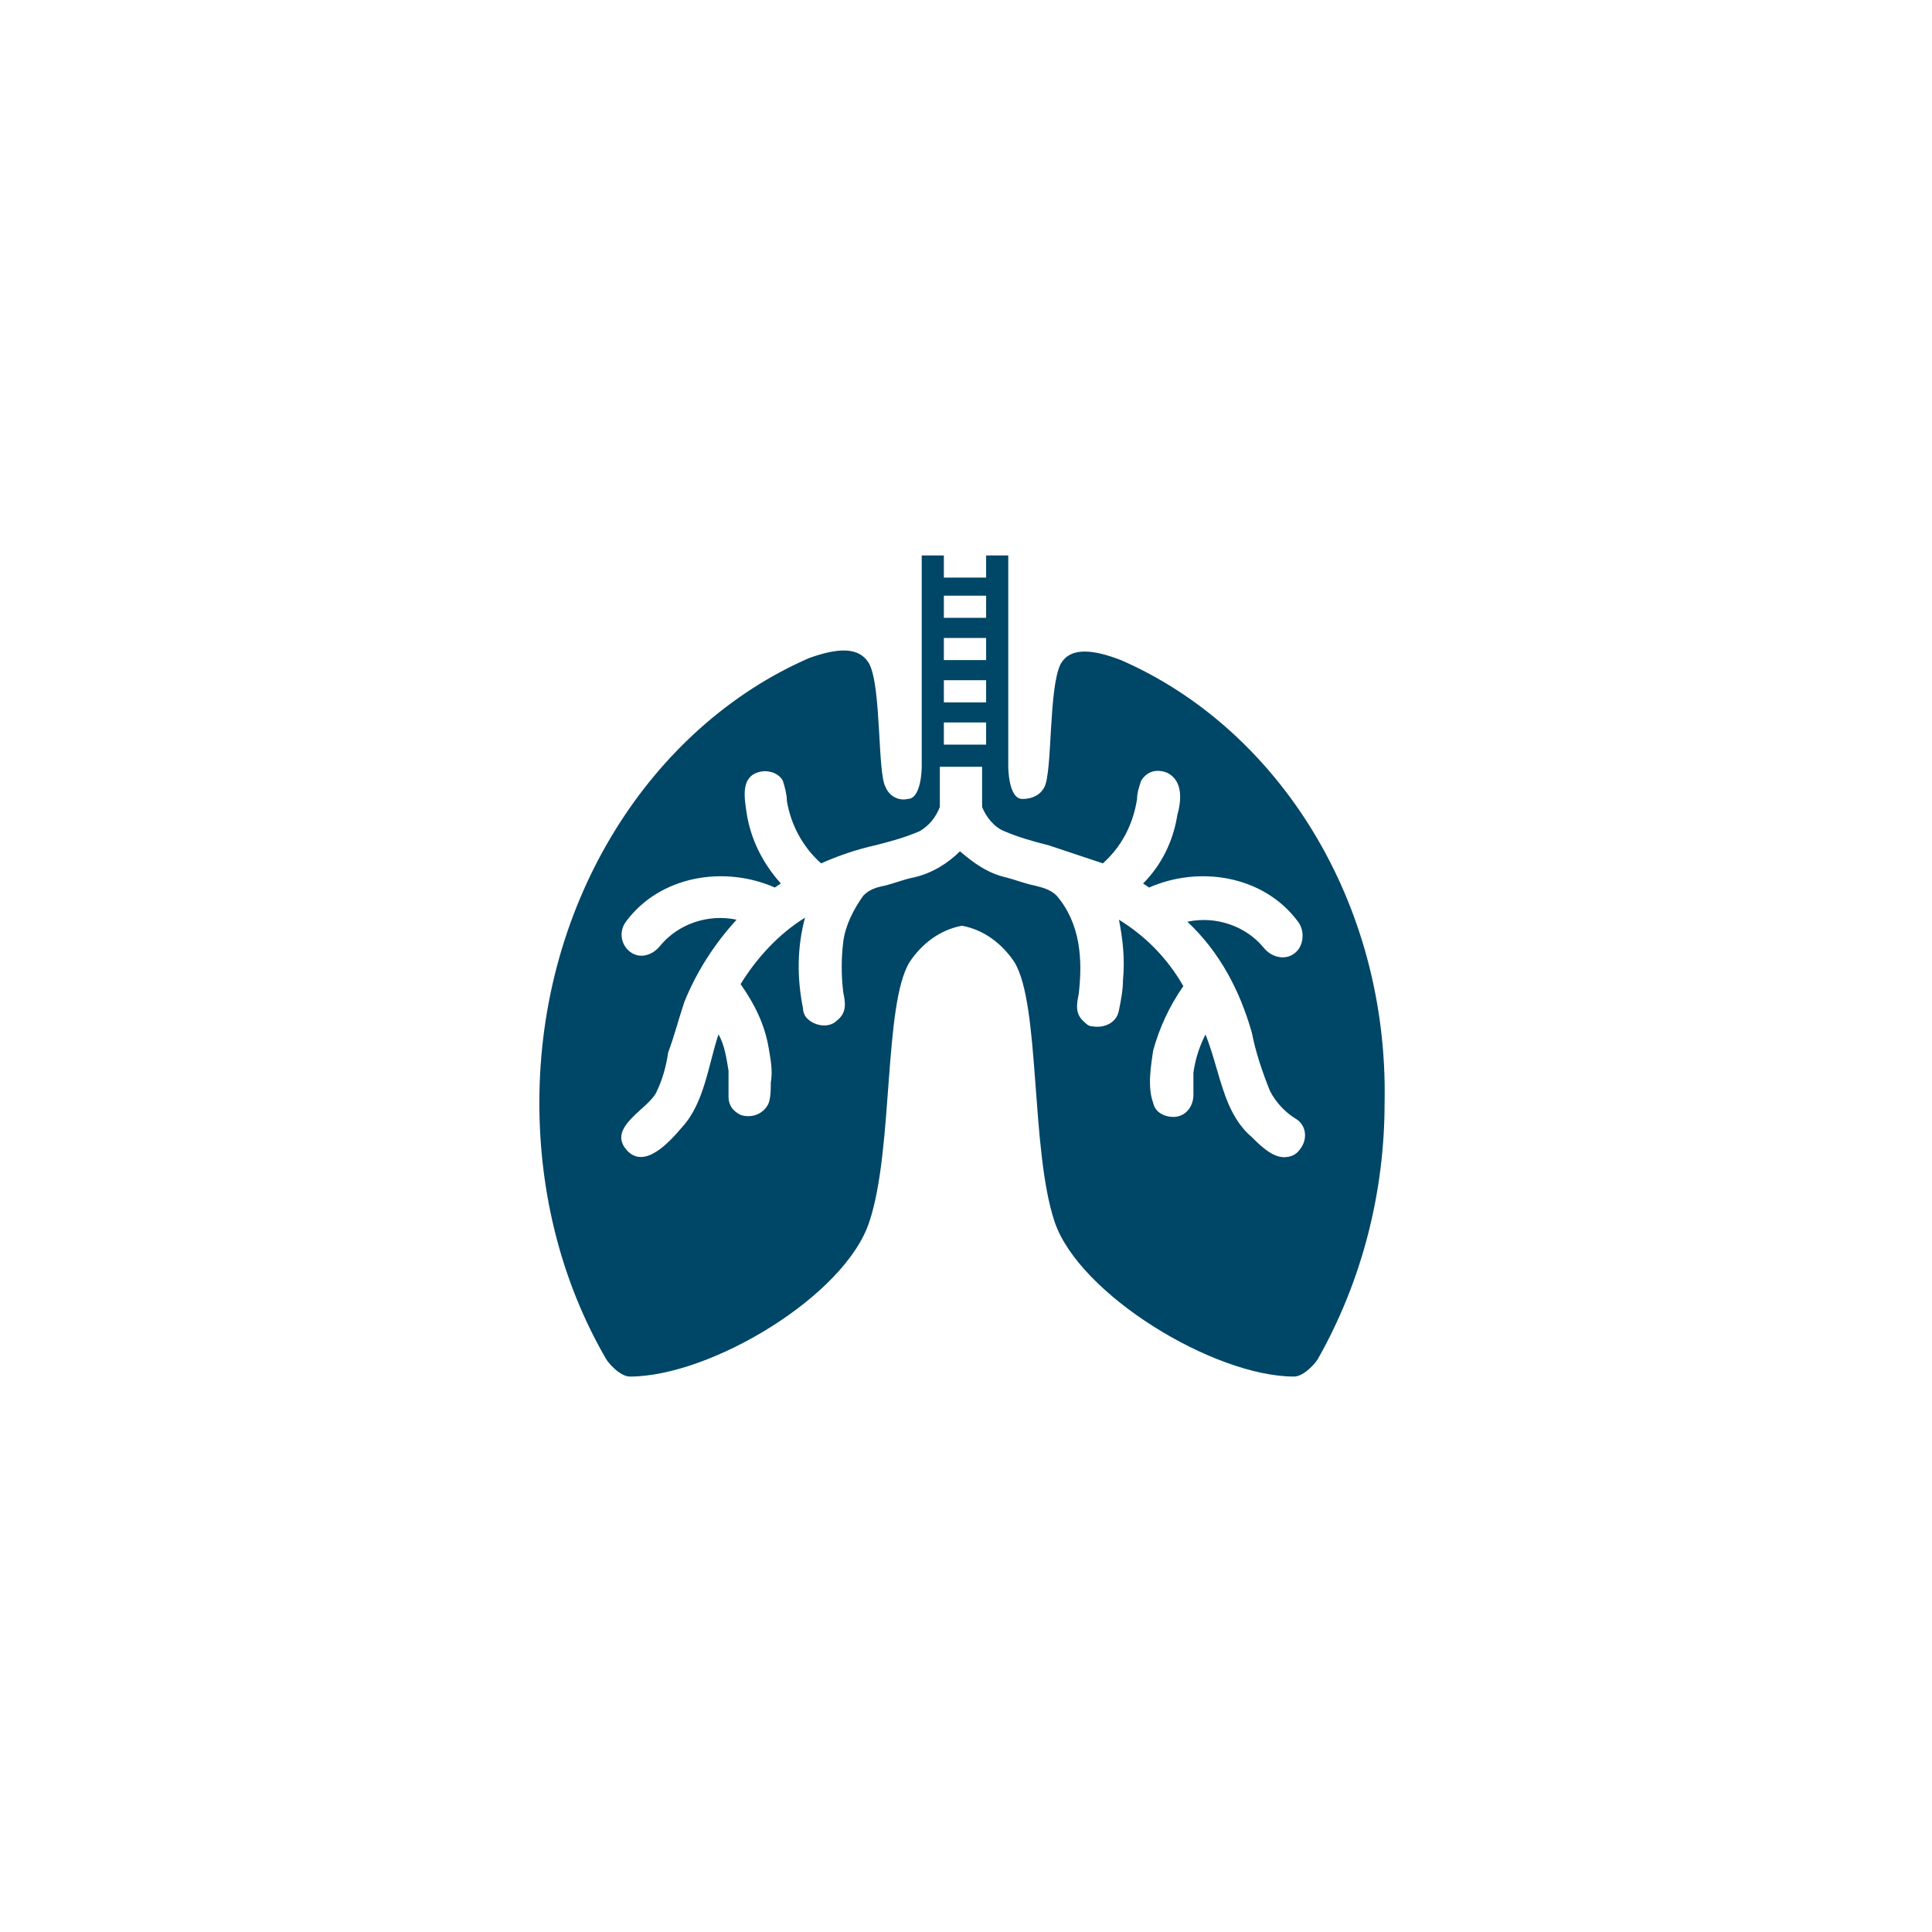 <?xml version="1.0" encoding="utf-8"?>
<!-- Generator: Adobe Illustrator 18.0.0, SVG Export Plug-In . SVG Version: 6.00 Build 0)  -->
<!DOCTYPE svg PUBLIC "-//W3C//DTD SVG 1.1//EN" "http://www.w3.org/Graphics/SVG/1.1/DTD/svg11.dtd">
<svg version="1.1" id="Layer_1" xmlns="http://www.w3.org/2000/svg" xmlns:xlink="http://www.w3.org/1999/xlink" x="0px" y="0px"
	 viewBox="0 0 96 96" enable-background="new 0 0 96 96" xml:space="preserve">
<g transform="translate(-406 -551)">
	<path fill="#004667" d="M461.7,583.8c-1.3-0.5-2.5-0.7-3,0.2c-0.6,1.2-0.4,5.3-0.8,6.1c-0.2,0.4-0.6,0.6-1.1,0.6
		c-0.7,0-0.7-1.6-0.7-1.6v-10.5h-1.1v1.1h-2.1v-1.1h-1.1v10.5c0,0,0,1.6-0.7,1.6c-0.4,0.1-0.9-0.1-1.1-0.6c-0.4-0.7-0.2-4.9-0.8-6.1
		c-0.5-0.9-1.6-0.8-3-0.3c-7.8,3.4-13.4,12-13.4,22.1c0,4.5,1.1,8.9,3.3,12.7c0.1,0.2,0.7,0.9,1.2,0.9c4,0,10.7-4,11.9-7.7
		c1.2-3.6,0.7-10.8,2-12.9c0.6-0.9,1.5-1.6,2.6-1.8c1.1,0.2,2,0.9,2.6,1.8c1.3,2.1,0.8,9.3,2,12.9s7.9,7.7,11.9,7.7
		c0.5,0,1.1-0.7,1.2-0.9c2.2-3.9,3.3-8.3,3.3-12.7C475,595.8,469.5,587.2,461.7,583.8z M452.9,580.6h2.1v1.1h-2.1V580.6z
		 M452.9,582.7h2.1v1.1h-2.1V582.7z M452.9,584.8h2.1v1.1h-2.1V584.8z M452.9,586.9h2.1v1.1h-2.1V586.9z M468.2,602.3
		c0.2,1,0.5,1.9,0.9,2.9c0.3,0.6,0.8,1.1,1.3,1.4c0.5,0.3,0.6,1,0.2,1.5c-0.2,0.3-0.5,0.4-0.8,0.4c-0.6,0-1.2-0.6-1.6-1
		c-0.6-0.5-1-1.2-1.3-2c-0.4-1.1-0.6-2.1-1-3.1c-0.3,0.6-0.5,1.2-0.6,1.9c0,0.4,0,0.7,0,1.1c0,0.6-0.4,1.1-1,1.1
		c-0.4,0-0.9-0.2-1-0.7c-0.3-0.8-0.1-1.9,0-2.6c0.3-1.1,0.8-2.2,1.5-3.2c-0.8-1.4-1.9-2.5-3.2-3.3c0.2,1,0.3,2,0.2,3
		c0,0.5-0.1,1-0.2,1.5c-0.1,0.6-0.7,0.9-1.3,0.8c-0.2,0-0.3-0.1-0.4-0.2c-0.5-0.4-0.4-0.9-0.3-1.4c0.2-1.7,0.1-3.5-1.1-4.9
		c-0.3-0.3-0.7-0.4-1.1-0.5c-0.5-0.1-1-0.3-1.4-0.4c-0.9-0.2-1.6-0.7-2.3-1.3c-0.6,0.6-1.4,1.1-2.3,1.3c-0.5,0.1-1,0.3-1.4,0.4
		c-0.5,0.1-0.8,0.2-1.1,0.5c-0.5,0.7-0.9,1.5-1,2.3c-0.1,0.8-0.1,1.7,0,2.5c0.1,0.5,0.2,1-0.3,1.4c-0.4,0.4-1.1,0.3-1.5-0.1
		c-0.1-0.1-0.2-0.3-0.2-0.5c-0.3-1.5-0.3-3,0.1-4.5c-1.3,0.8-2.4,2-3.2,3.3c0.7,1,1.2,2,1.4,3.2c0.1,0.6,0.2,1.1,0.1,1.7
		c0,0.3,0,0.7-0.1,1c-0.2,0.5-0.8,0.8-1.4,0.6c-0.4-0.2-0.6-0.5-0.6-0.9c0-0.4,0-0.9,0-1.3c-0.1-0.6-0.2-1.3-0.5-1.8
		c-0.5,1.5-0.7,3.4-1.8,4.6c-0.6,0.7-1.9,2.2-2.8,1.1c-0.9-1.1,1.1-2,1.5-2.8c0.3-0.6,0.5-1.3,0.6-2c0.3-0.8,0.5-1.6,0.8-2.5
		c0.6-1.5,1.5-2.9,2.6-4.1c-1.4-0.3-2.9,0.2-3.8,1.3c-0.4,0.5-1.1,0.7-1.6,0.2c-0.4-0.4-0.4-1-0.1-1.4c1.7-2.3,4.9-2.8,7.4-1.7
		l0.3-0.2c-0.9-1-1.5-2.2-1.7-3.5c-0.1-0.7-0.3-1.7,0.5-2c0.5-0.2,1.1,0,1.3,0.4c0.1,0.3,0.2,0.7,0.2,1c0.2,1.2,0.8,2.3,1.7,3.1
		c0.9-0.4,1.8-0.7,2.7-0.9c0.8-0.2,1.5-0.4,2.2-0.7c0.5-0.3,0.8-0.7,1-1.2v-2h2.1v2c0.2,0.5,0.6,1,1.1,1.2c0.7,0.3,1.4,0.5,2.2,0.7
		c0.9,0.3,1.8,0.6,2.7,0.9c0.9-0.8,1.5-1.9,1.7-3.2c0-0.3,0.1-0.6,0.2-0.9c0.3-0.5,0.8-0.6,1.3-0.4c0.8,0.4,0.7,1.4,0.5,2.1
		c-0.2,1.3-0.8,2.5-1.7,3.4l0.3,0.2c2.5-1.1,5.7-0.6,7.4,1.7c0.3,0.4,0.3,1,0,1.4c-0.5,0.6-1.3,0.4-1.7-0.1
		c-0.9-1.1-2.4-1.6-3.8-1.3C466.6,598.3,467.6,600.2,468.2,602.3z"/>
</g>
</svg>
